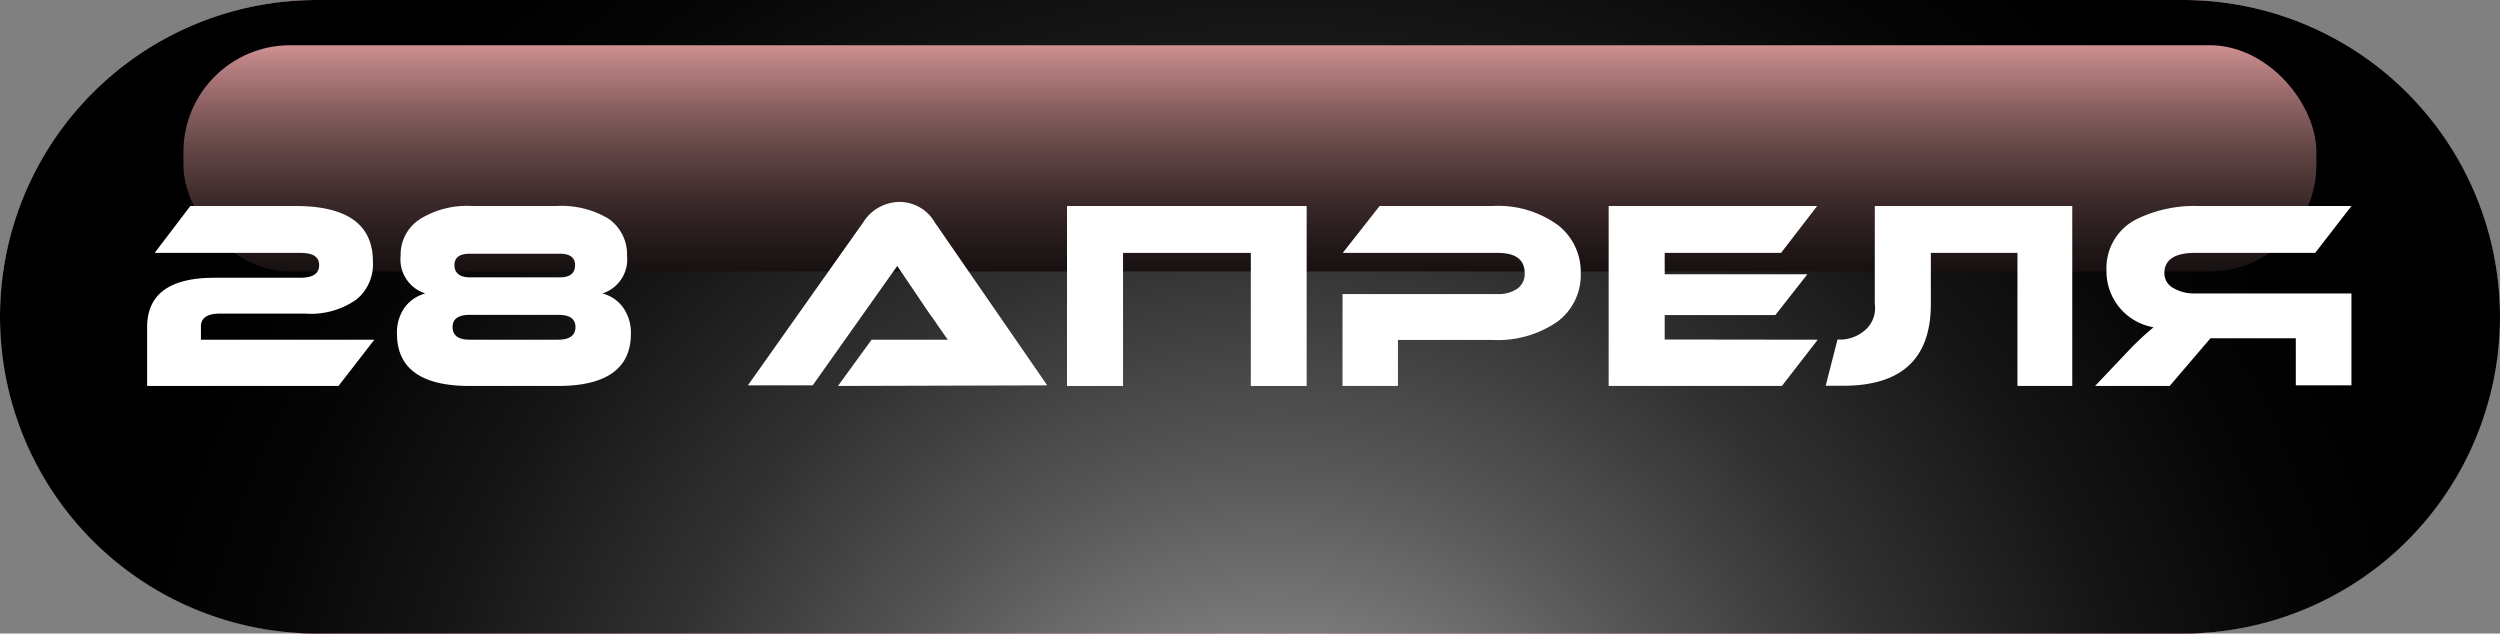 <?xml version="1.0" encoding="UTF-8"?> <svg xmlns="http://www.w3.org/2000/svg" xmlns:xlink="http://www.w3.org/1999/xlink" viewBox="0 0 122.68 31.09"><rect x="0" y="0" width="122.68" height="31.09" fill="#808080" stroke="none"/> <defs> <style>.cls-1{isolation:isolate;}.cls-2{fill:#b0000f;}.cls-3{mix-blend-mode:color-burn;fill:url(#linear-gradient);}.cls-4{mix-blend-mode:color-dodge;fill:url(#radial-gradient);}.cls-5{mix-blend-mode:screen;fill:url(#linear-gradient-2);}.cls-6{fill:#fff;}</style> <linearGradient id="linear-gradient" x1="61.34" y1="0.93" x2="61.34" y2="32.41" gradientUnits="userSpaceOnUse"> <stop offset="0" stop-color="#fff"></stop> <stop offset="0.2" stop-color="#fcfcfc"></stop> <stop offset="0.37" stop-color="#f1f1f1"></stop> <stop offset="0.53" stop-color="#e0e0e0"></stop> <stop offset="0.68" stop-color="#c8c8c8"></stop> <stop offset="0.82" stop-color="#ababab"></stop> <stop offset="1" stop-color="#fff"></stop> </linearGradient> <radialGradient id="radial-gradient" cx="62.54" cy="43.67" r="58.12" gradientUnits="userSpaceOnUse"> <stop offset="0.17" stop-color="#858585"></stop> <stop offset="0.36" stop-color="#575757"></stop> <stop offset="0.55" stop-color="#313131"></stop> <stop offset="0.73" stop-color="#161616"></stop> <stop offset="0.88" stop-color="#060606"></stop> <stop offset="1"></stop> </radialGradient> <linearGradient id="linear-gradient-2" x1="61.34" y1="19.49" x2="61.34" y2="0.49" gradientUnits="userSpaceOnUse"> <stop offset="0"></stop> <stop offset="0.14" stop-color="#040303"></stop> <stop offset="0.27" stop-color="#0f0b0b"></stop> <stop offset="0.39" stop-color="#221818"></stop> <stop offset="0.51" stop-color="#3d2a2b"></stop> <stop offset="0.63" stop-color="#5f4343"></stop> <stop offset="0.75" stop-color="#8a6061"></stop> <stop offset="0.87" stop-color="#bc8384"></stop> <stop offset="0.98" stop-color="#f4aaac"></stop> <stop offset="1" stop-color="#ffb2b4"></stop> </linearGradient> </defs> <title>28 АПР</title> <g class="cls-1"> <g id="Слой_2" data-name="Слой 2"> <g id="Layer_1" data-name="Layer 1"> <path class="cls-2" d="M107.13,31.09H15.54A15.55,15.55,0,0,1,0,15.54H0A15.54,15.54,0,0,1,15.54,0h91.59a15.55,15.55,0,0,1,15.55,15.54h0A15.55,15.55,0,0,1,107.13,31.09Z"></path> <path class="cls-3" d="M107.13,31.09H15.54A15.55,15.55,0,0,1,0,15.54H0A15.54,15.54,0,0,1,15.54,0h91.59a15.55,15.55,0,0,1,15.55,15.54h0A15.55,15.55,0,0,1,107.13,31.09Z"></path> <path class="cls-4" d="M107.13,31.09H15.54A15.55,15.55,0,0,1,0,15.54H0A15.54,15.54,0,0,1,15.54,0h91.59a15.55,15.55,0,0,1,15.55,15.54h0A15.55,15.55,0,0,1,107.13,31.09Z"></path> <rect class="cls-5" x="9" y="2.22" width="104.67" height="11.1" rx="5.24"></rect> <path class="cls-6" d="M9.34,10.11h5.17q3.8,0,3.79,2.74a2.23,2.23,0,0,1-.8,1.84,3.87,3.87,0,0,1-2.51.7h-4.2q-.93,0-.93.63v.65h8.51l-1.76,2.27H7.22V16.05c0-1.61,1.1-2.42,3.31-2.42h4.2c.62,0,.93-.2.93-.62s-.31-.6-.93-.6H7.59Z"></path> <path class="cls-6" d="M23.05,18.94q-3.57,0-3.57-2.57a2.11,2.11,0,0,1,.39-1.3,1.88,1.88,0,0,1,1-.67,1.75,1.75,0,0,1-1.21-1.85,2.07,2.07,0,0,1,1-1.83,4.39,4.39,0,0,1,2.52-.61H27.3a4.48,4.48,0,0,1,2.54.61,2.12,2.12,0,0,1,.93,1.83,1.75,1.75,0,0,1-1.21,1.85,1.8,1.8,0,0,1,1,.67,2.12,2.12,0,0,1,.4,1.3c0,1.71-1.2,2.57-3.58,2.57Zm0-3.49q-.84,0-.84.6c0,.41.28.62.84.62h4.34c.56,0,.85-.21.85-.62s-.29-.6-.85-.6Zm0-3c-.5,0-.75.19-.75.56s.25.6.75.6h4.42q.75,0,.75-.6c0-.37-.25-.56-.75-.56Z"></path> <path class="cls-6" d="M41.12,18.94l1.65-2.27h3c.26,0,.51,0,.74,0l-.43-.61-.23-.34-.24-.33-1.58-2.34-4.15,5.86H36.7l5.66-8a2.12,2.12,0,0,1,1.77-1,2,2,0,0,1,1.74,1l5.52,8Z"></path> <path class="cls-6" d="M55.11,12.41v6.53H52.36V10.11H64.12v8.83H61.38V12.41Z"></path> <path class="cls-6" d="M73.22,16.68H68.6v2.26H65.88V14.43h7.6a1.62,1.62,0,0,0,1-.28.88.88,0,0,0,.34-.74c0-.67-.44-1-1.33-1h-7.6l1.81-2.3h5.54a5,5,0,0,1,3.19.92,2.9,2.9,0,0,1,1.14,2.39,2.84,2.84,0,0,1-1.14,2.36A5.13,5.13,0,0,1,73.22,16.68Z"></path> <path class="cls-6" d="M89.2,16.67l-1.76,2.27h-8.5V10.11H89.17l-1.77,2.3H81.69v1.05h7l-1.57,2H81.69v1.2Z"></path> <path class="cls-6" d="M94.75,12.41v2.52q0,4-4.3,4h-.86l.58-2.27h.28a1.9,1.9,0,0,0,1-.4A1.42,1.42,0,0,0,92,14.93V10.11h9.69v8.83H99V12.41Z"></path> <path class="cls-6" d="M115.39,10.11l-1.78,2.3h-5.9c-1,0-1.5.34-1.5,1a.82.82,0,0,0,.43.72,2,2,0,0,0,1.07.27h7.68v4.51h-2.73V16.6h-4.19l-2,2.34h-3.66l1.63-1.72a13.78,13.78,0,0,1,1.24-1.16,2.78,2.78,0,0,1-2.31-2.8,2.67,2.67,0,0,1,1.51-2.52,6.43,6.43,0,0,1,3-.63Z"></path> </g> </g> </g> </svg> 